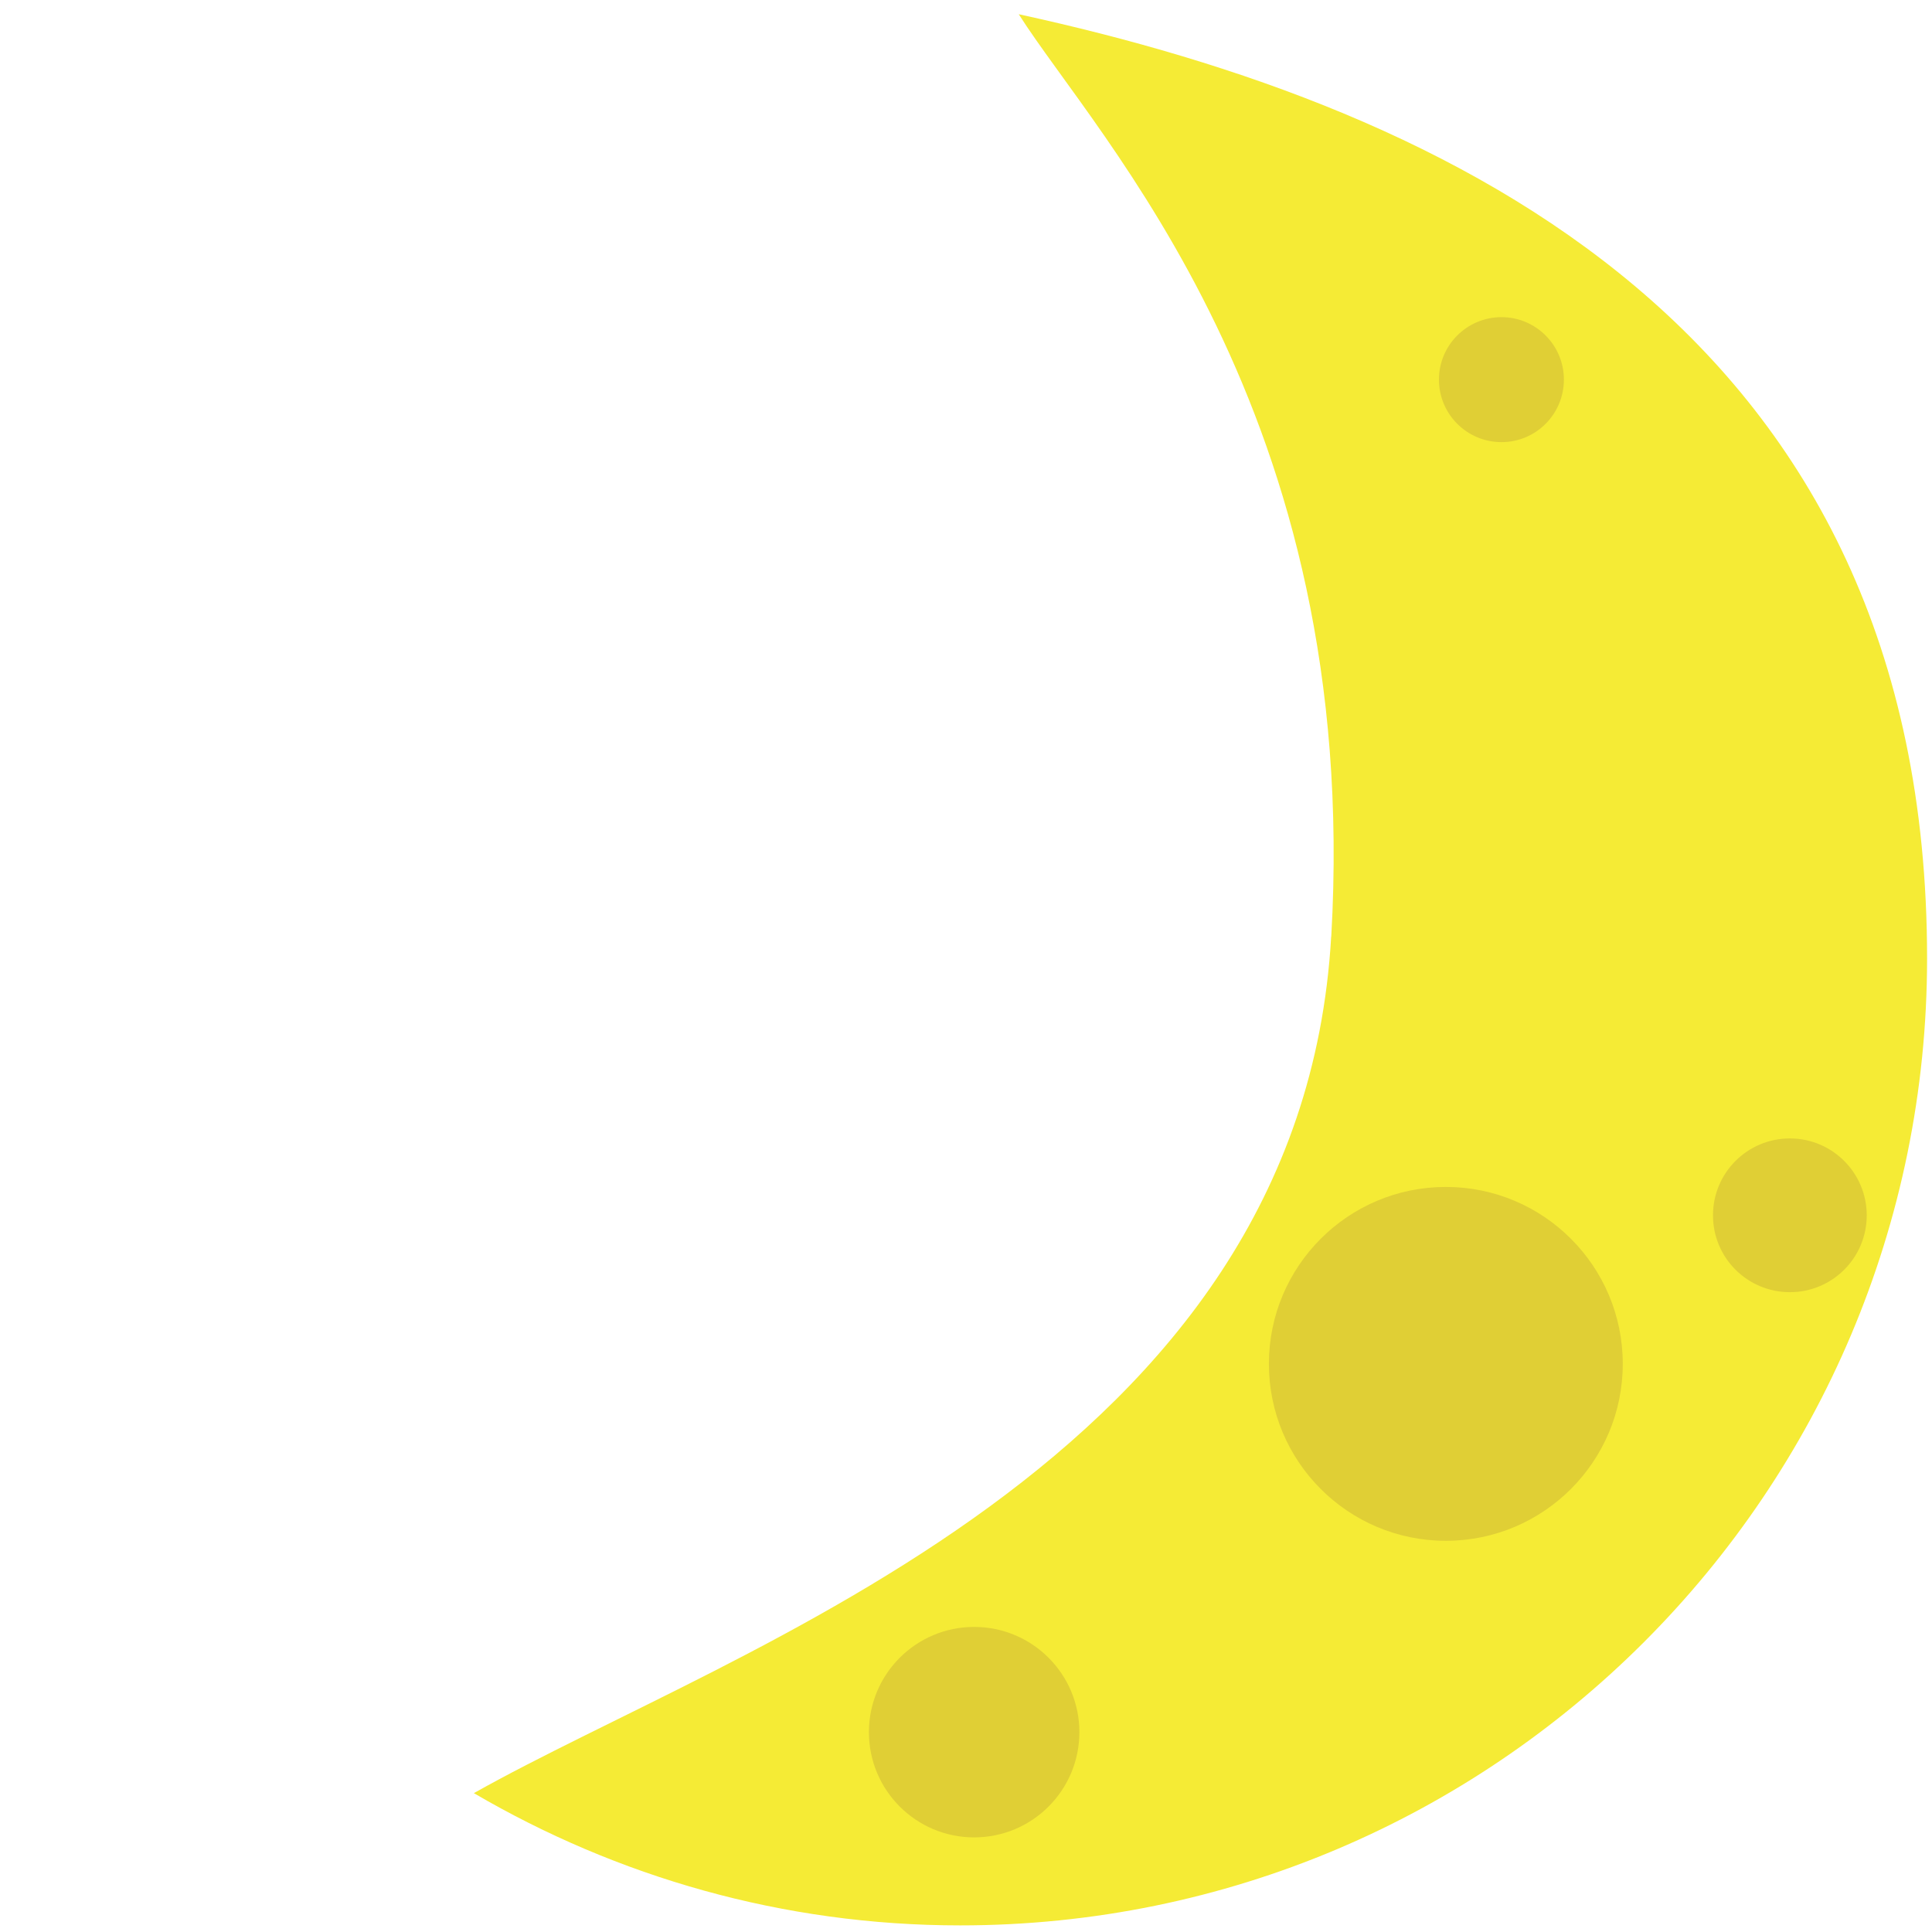 <svg xmlns="http://www.w3.org/2000/svg" viewBox="0 0 64 64" enable-background="new 0 0 64 64"><path fill="#f5eb35" d="m44.1 31.02c1-17.417-7.735-26.423-10.353-30.549 14.396 3.137 30.09 10.526 30.09 31.28 0 17.689-14.339 32.03-32.03 32.03-5.881 0-11.377-1.612-16.11-4.381 8.664-4.876 27.4-10.957 28.4-28.373"/><g fill="#e0cf35"><path d="m56.745 40.26c0 1.407 1.138 2.545 2.548 2.545 1.405 0 2.545-1.138 2.545-2.545 0-1.406-1.14-2.548-2.545-2.548-1.41 0-2.548 1.139-2.548 2.548"/><circle cx="32.27" cy="57.38" r="3.486"/><circle cx="47.895" cy="45.18" r="5.861"/><path d="m47.667 12.575c0 1.145.927 2.071 2.072 2.071 1.141 0 2.067-.927 2.067-2.071 0-1.142-.928-2.069-2.067-2.069-1.145 0-2.072.927-2.072 2.069"/></g></svg>